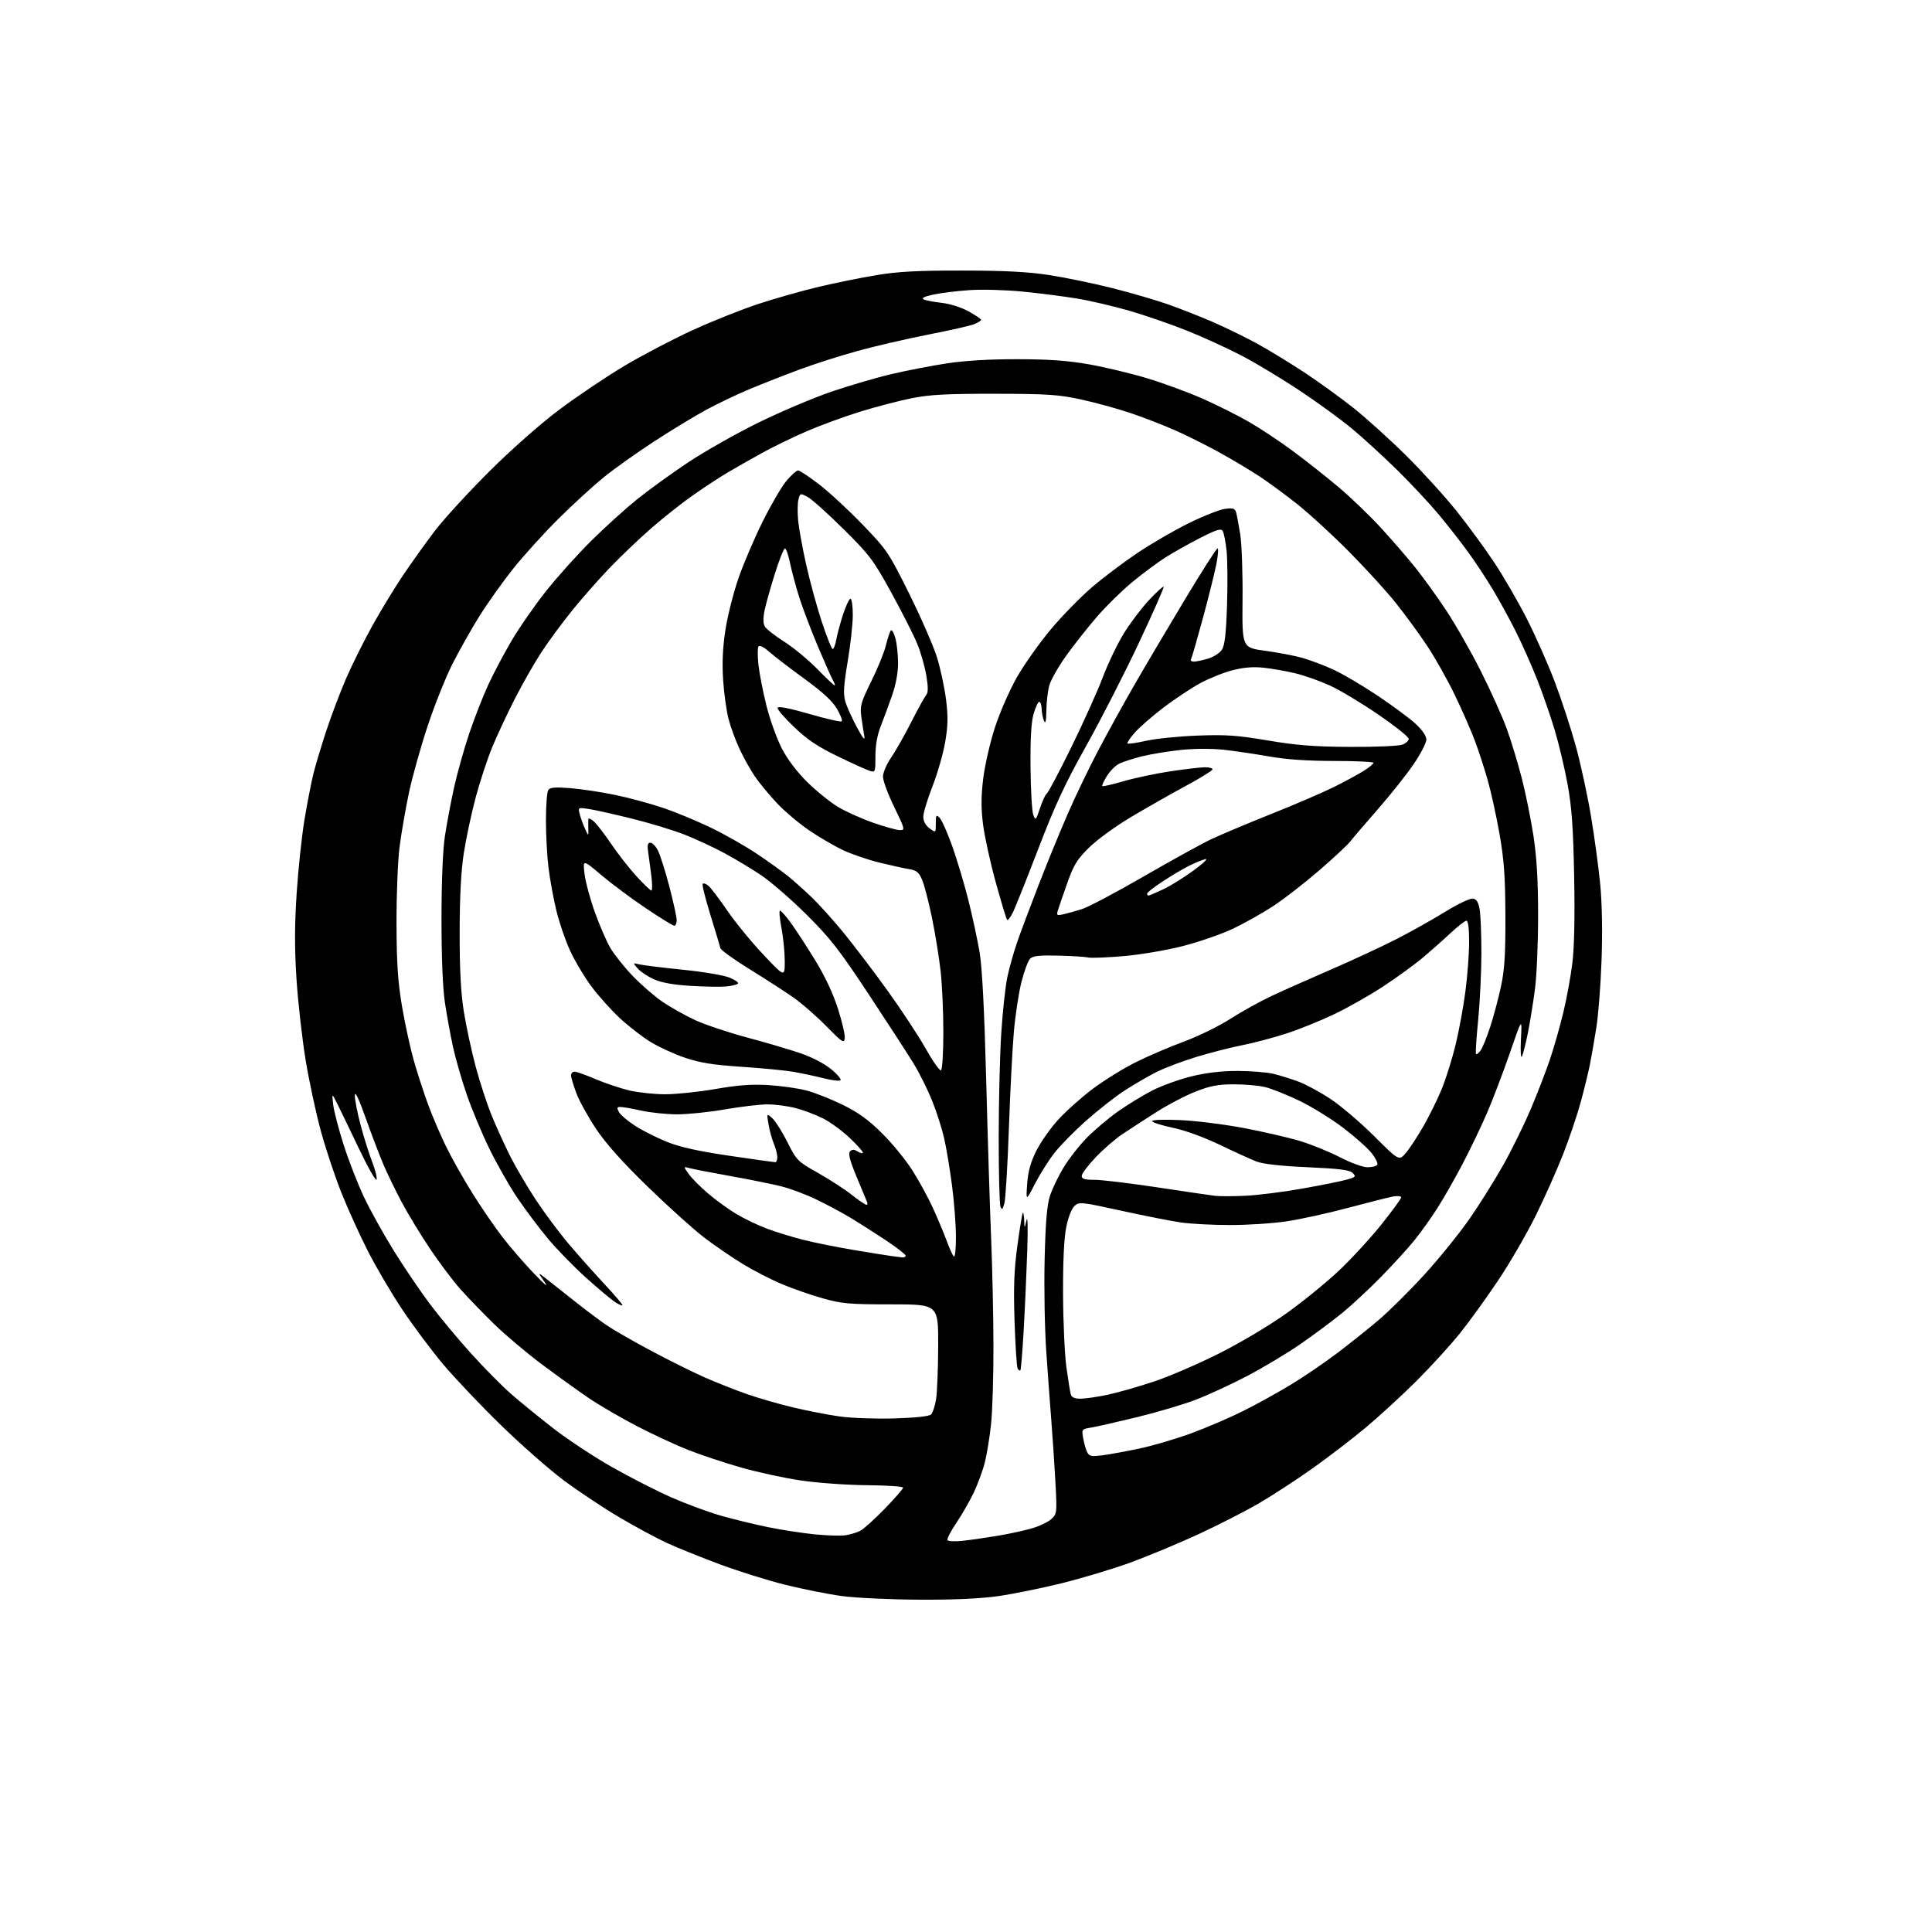 <?xml version="1.0" encoding="UTF-8" standalone="no"?>
<svg 
  version="1.1" 
  xmlns="http://www.w3.org/2000/svg" 
  xmlns:xlink="http://www.w3.org/1999/xlink" 
  xmlns:svg="http://www.w3.org/2000/svg"
  xmlns:rdf="http://www.w3.org/1999/02/22-rdf-syntax-ns#"
  xmlns:cc="http://creativecommons.org/ns#"
  xmlns:dc="http://purl.org/dc/elements/1.1/"
  viewBox="0 0 768 768"
  width="768"
  height="768"
>
<style>svg {background-color: white; }</style>"
<path stroke="none" fill="black" fill-rule="evenodd" d="M365.37,635.90C353.89,635.84 340.05,635.19 334.62,634.45C329.19,633.71 319.06,631.69 312.12,629.97C305.18,628.24 293.51,624.59 286.20,621.86C278.88,619.13 269.50,615.35 265.34,613.46C261.19,611.57 252.54,606.91 246.12,603.11C239.71,599.32 229.74,592.68 223.98,588.37C218.22,584.06 207.03,574.22 199.13,566.52C191.22,558.81 180.95,548.00 176.31,542.50C171.67,537.00 164.32,527.18 159.98,520.67C155.63,514.17 149.42,503.60 146.16,497.17C142.90,490.75 138.17,480.32 135.66,474.00C133.14,467.68 129.50,456.75 127.58,449.72C125.65,442.69 122.92,429.99 121.51,421.49C120.11,413.00 118.47,398.52 117.87,389.31C117.07,377.03 117.09,367.89 117.93,355.03C118.56,345.39 119.98,332.10 121.09,325.50C122.20,318.90 123.78,310.80 124.60,307.50C125.42,304.20 127.72,296.55 129.71,290.50C131.70,284.45 135.27,275.04 137.63,269.58C140.00,264.13 144.71,254.68 148.10,248.58C151.49,242.49 156.98,233.48 160.29,228.57C163.60,223.66 169.24,215.78 172.82,211.07C176.41,206.36 186.14,195.74 194.44,187.47C203.34,178.62 214.76,168.52 222.26,162.90C229.25,157.64 240.89,149.82 248.12,145.50C255.36,141.19 267.63,134.75 275.39,131.21C283.15,127.66 294.90,122.98 301.50,120.81C308.10,118.63 318.90,115.58 325.50,114.01C332.10,112.45 342.45,110.35 348.50,109.35C356.95,107.95 364.83,107.53 382.50,107.55C399.34,107.57 408.58,108.04 417.00,109.33C423.32,110.30 434.60,112.63 442.05,114.50C449.49,116.38 459.54,119.31 464.38,121.01C469.21,122.72 477.20,125.87 482.14,128.01C487.07,130.15 494.87,133.95 499.46,136.45C504.06,138.96 512.59,144.15 518.42,147.99C524.25,151.84 533.18,158.30 538.26,162.36C543.34,166.42 552.67,174.86 559.00,181.13C565.33,187.40 574.28,197.24 578.90,203.01C583.52,208.78 590.32,218.06 594.02,223.64C597.71,229.22 603.50,239.21 606.88,245.85C610.26,252.48 615.23,263.67 617.92,270.71C620.60,277.74 624.41,289.35 626.38,296.50C628.35,303.65 631.08,316.25 632.45,324.50C633.83,332.75 635.47,344.90 636.11,351.50C636.83,358.94 637.04,370.34 636.65,381.50C636.30,391.40 635.37,403.55 634.57,408.50C633.78,413.45 632.65,419.98 632.05,423.00C631.45,426.02 629.81,432.77 628.39,438.00C626.97,443.23 623.78,452.68 621.29,459.00C618.81,465.32 613.88,476.34 610.35,483.48C606.82,490.61 600.16,502.09 595.55,508.98C590.93,515.86 584.10,525.33 580.36,530.00C576.61,534.67 568.81,543.23 563.02,549.00C557.22,554.77 548.12,563.13 542.80,567.57C537.47,572.00 528.02,579.25 521.81,583.66C515.59,588.08 506.07,594.29 500.65,597.47C495.23,600.64 484.20,606.28 476.15,609.99C468.09,613.70 455.86,618.78 448.98,621.28C442.09,623.77 429.94,627.41 421.98,629.38C414.01,631.34 402.72,633.63 396.87,634.47C389.78,635.49 379.30,635.97 365.37,635.90zM382.85,612.48C385.96,612.13 392.13,611.24 396.56,610.50C400.99,609.77 407.11,608.44 410.15,607.56C413.19,606.68 416.70,605.00 417.95,603.83C420.16,601.77 420.21,601.37 419.54,589.11C419.16,582.17 418.44,571.33 417.94,565.00C417.44,558.67 416.52,546.13 415.90,537.12C415.28,528.12 414.99,511.69 415.26,500.62C415.60,486.04 416.18,479.12 417.34,475.48C418.22,472.72 420.66,467.62 422.76,464.15C424.86,460.68 429.03,455.33 432.04,452.27C435.04,449.21 440.65,444.48 444.50,441.76C448.35,439.04 454.55,435.27 458.27,433.38C462.00,431.50 468.97,429.00 473.77,427.83C479.59,426.41 485.67,425.71 492.00,425.72C497.23,425.73 503.61,426.24 506.18,426.86C508.76,427.48 513.28,428.88 516.23,429.98C519.18,431.09 524.94,434.22 529.04,436.95C533.15,439.68 540.92,446.32 546.33,451.71C556.16,461.50 556.16,461.50 558.90,458.25C560.41,456.47 563.56,451.64 565.92,447.53C568.27,443.41 571.54,436.77 573.17,432.77C574.80,428.77 577.23,421.00 578.58,415.50C579.92,410.00 581.69,400.41 582.51,394.20C583.33,387.98 584.00,379.10 584.00,374.45C584.00,369.09 583.61,366.00 582.93,366.00C582.33,366.00 579.30,368.39 576.18,371.31C573.05,374.22 568.02,378.66 565.00,381.17C561.98,383.68 555.23,388.56 550.00,392.02C544.77,395.47 536.00,400.46 530.50,403.10C525.00,405.73 516.33,409.24 511.23,410.88C506.14,412.53 498.26,414.61 493.73,415.50C489.20,416.39 481.01,418.49 475.53,420.16C470.04,421.83 462.93,424.52 459.72,426.14C456.51,427.76 450.87,431.03 447.19,433.41C443.51,435.79 436.60,441.19 431.83,445.42C427.06,449.65 421.30,455.52 419.03,458.46C416.76,461.41 413.31,466.89 411.37,470.66C407.83,477.50 407.83,477.50 408.31,470.70C408.64,465.82 409.65,462.13 411.84,457.67C413.53,454.24 417.43,448.66 420.51,445.26C423.58,441.86 429.75,436.33 434.20,432.97C438.65,429.62 446.32,424.85 451.25,422.37C456.18,419.90 464.86,416.16 470.54,414.08C476.21,411.99 484.52,407.93 488.99,405.06C493.47,402.19 500.81,398.11 505.32,395.99C509.82,393.87 520.48,389.13 529.00,385.44C537.52,381.75 549.23,376.32 555.00,373.37C560.77,370.41 569.53,365.50 574.47,362.46C579.40,359.41 584.34,357.05 585.45,357.21C586.95,357.42 587.66,358.54 588.18,361.50C588.57,363.70 588.88,371.57 588.88,379.00C588.87,386.43 588.29,398.35 587.59,405.50C586.88,412.65 586.50,418.72 586.74,419.00C586.97,419.27 587.79,418.64 588.55,417.60C589.31,416.56 591.05,412.29 592.41,408.11C593.77,403.92 595.69,396.68 596.69,392.00C598.11,385.35 598.48,379.25 598.42,364.00C598.36,348.48 597.89,341.86 596.09,331.56C594.84,324.44 592.72,314.77 591.37,310.06C590.03,305.35 587.74,298.35 586.31,294.50C584.87,290.65 581.32,282.55 578.42,276.50C575.53,270.45 570.46,261.45 567.16,256.50C563.86,251.55 558.17,243.80 554.53,239.27C550.88,234.75 542.63,225.73 536.20,219.23C529.76,212.74 520.67,204.38 516.00,200.66C511.32,196.94 504.55,191.94 500.94,189.55C497.34,187.16 490.17,182.87 485.01,180.01C479.85,177.14 471.73,173.08 466.96,170.98C462.18,168.88 454.17,165.78 449.14,164.10C444.11,162.42 435.39,160.03 429.75,158.80C420.77,156.85 416.53,156.57 395.50,156.53C376.39,156.51 369.67,156.86 362.50,158.28C357.55,159.27 348.32,161.67 342.00,163.62C335.68,165.57 326.00,169.12 320.50,171.51C315.00,173.89 306.90,177.84 302.50,180.29C298.10,182.73 292.02,186.19 289.00,187.98C285.98,189.77 279.90,193.76 275.50,196.84C271.10,199.93 263.68,205.80 259.00,209.88C254.32,213.96 246.98,220.95 242.68,225.40C238.38,229.86 231.56,237.59 227.52,242.58C223.48,247.58 217.93,255.11 215.18,259.32C212.43,263.53 207.71,271.82 204.68,277.74C201.66,283.66 197.61,292.32 195.67,297.00C193.74,301.68 190.78,310.68 189.09,317.00C187.40,323.33 185.29,333.23 184.39,339.00C183.27,346.18 182.74,356.13 182.72,370.50C182.70,385.33 183.18,394.58 184.36,402.00C185.27,407.77 187.40,417.67 189.09,424.00C190.78,430.32 193.71,439.24 195.60,443.82C197.50,448.40 200.79,455.60 202.92,459.82C205.05,464.04 209.58,471.74 212.99,476.93C216.40,482.11 222.27,489.98 226.03,494.43C229.79,498.87 236.22,506.10 240.33,510.50C244.44,514.90 247.63,518.67 247.43,518.89C247.23,519.10 245.87,518.49 244.40,517.53C242.94,516.57 237.81,512.26 233.01,507.96C228.21,503.65 221.34,496.61 217.76,492.31C214.18,488.02 208.68,480.68 205.54,476.00C202.39,471.32 197.41,462.55 194.47,456.50C191.52,450.45 187.48,440.78 185.50,435.00C183.52,429.23 181.06,420.68 180.04,416.00C179.03,411.33 177.59,403.45 176.85,398.50C176.00,392.87 175.50,380.51 175.50,365.50C175.50,350.60 176.01,338.09 176.84,332.50C177.58,327.55 179.23,318.77 180.51,313.00C181.79,307.23 184.51,297.55 186.55,291.50C188.60,285.45 191.97,276.81 194.05,272.30C196.12,267.79 200.34,259.82 203.42,254.59C206.50,249.36 212.70,240.45 217.21,234.79C221.71,229.13 229.80,220.15 235.19,214.82C240.58,209.50 248.70,202.15 253.24,198.49C257.79,194.83 266.90,188.23 273.50,183.83C280.10,179.44 292.70,172.31 301.50,167.99C310.30,163.67 323.35,158.14 330.50,155.70C337.65,153.26 348.45,150.10 354.50,148.68C360.55,147.26 370.45,145.35 376.50,144.43C383.58,143.35 393.55,142.77 404.50,142.79C417.06,142.81 424.51,143.35 433.00,144.85C439.32,145.97 449.77,148.48 456.21,150.43C462.65,152.38 472.54,156.03 478.19,158.53C483.83,161.04 492.07,165.16 496.48,167.70C500.89,170.23 508.74,175.45 513.92,179.28C519.10,183.11 527.31,189.60 532.15,193.68C537.00,197.77 544.55,205.03 548.93,209.81C553.31,214.59 559.43,221.65 562.52,225.50C565.61,229.35 571.14,237.00 574.79,242.50C578.45,248.00 584.66,258.88 588.60,266.69C592.54,274.49 597.20,284.84 598.96,289.69C600.72,294.53 603.42,303.45 604.97,309.50C606.52,315.55 608.61,325.90 609.61,332.50C610.89,340.98 611.42,350.21 611.42,364.00C611.42,374.73 610.87,387.77 610.19,393.00C609.52,398.23 608.25,406.10 607.38,410.50C606.50,414.90 605.42,419.17 604.97,419.99C604.52,420.80 604.36,417.65 604.60,412.99C605.05,404.50 605.05,404.50 600.22,418.50C597.56,426.20 593.48,436.92 591.16,442.33C588.83,447.74 584.40,456.96 581.32,462.83C578.24,468.70 573.71,476.63 571.25,480.46C568.79,484.28 564.77,489.91 562.31,492.96C559.86,496.01 553.95,502.50 549.18,507.38C544.41,512.26 537.35,518.83 533.50,521.97C529.65,525.11 522.20,530.65 516.95,534.28C511.70,537.91 502.25,543.58 495.95,546.88C489.65,550.19 480.45,554.45 475.50,556.35C470.55,558.26 459.98,561.40 452.00,563.34C444.02,565.28 435.80,567.14 433.71,567.49C429.97,568.10 429.94,568.14 430.60,571.80C430.96,573.84 431.69,576.32 432.21,577.33C433.02,578.90 433.92,579.07 438.33,578.49C441.17,578.12 447.77,576.92 453.00,575.81C458.23,574.70 467.45,571.99 473.50,569.77C479.55,567.56 488.83,563.57 494.13,560.92C499.43,558.27 507.98,553.55 513.13,550.43C518.28,547.30 526.55,541.68 531.50,537.93C536.45,534.18 543.85,528.28 547.94,524.81C552.03,521.34 560.18,513.27 566.04,506.87C571.91,500.47 580.12,490.32 584.28,484.32C588.45,478.31 594.59,468.47 597.93,462.45C601.28,456.44 606.09,446.60 608.63,440.59C611.16,434.58 614.53,425.85 616.10,421.20C617.68,416.54 620.07,408.18 621.41,402.62C622.76,397.05 624.39,388.15 625.04,382.83C625.80,376.62 626.06,364.29 625.75,348.33C625.38,329.11 624.80,320.90 623.18,312.00C622.04,305.68 619.72,295.88 618.03,290.24C616.35,284.59 613.14,275.37 610.90,269.74C608.66,264.11 604.83,255.53 602.39,250.69C599.94,245.84 595.87,238.41 593.33,234.19C590.79,229.96 586.42,223.35 583.63,219.50C580.84,215.65 575.56,208.90 571.90,204.50C568.23,200.10 560.79,192.14 555.37,186.81C549.94,181.48 541.90,174.12 537.50,170.46C533.10,166.79 523.69,159.94 516.59,155.23C509.49,150.51 499.14,144.28 493.59,141.39C488.04,138.49 478.33,134.04 472.02,131.51C465.70,128.97 455.35,125.39 449.02,123.55C442.68,121.72 433.23,119.51 428.00,118.65C422.77,117.80 413.11,116.56 406.53,115.91C399.95,115.26 390.50,114.99 385.53,115.32C380.56,115.65 374.06,116.44 371.09,117.08C367.61,117.82 366.18,118.50 367.09,118.98C367.86,119.40 371.10,120.02 374.27,120.38C377.65,120.76 382.09,122.16 385.00,123.76C387.74,125.27 389.98,126.78 389.99,127.13C389.99,127.47 388.76,128.26 387.25,128.87C385.74,129.48 377.52,131.34 369.00,133.00C360.48,134.67 347.83,137.60 340.91,139.51C333.98,141.42 323.63,144.73 317.91,146.86C312.18,148.99 303.45,152.41 298.50,154.46C293.55,156.51 285.68,160.24 281.00,162.76C276.32,165.28 266.88,171.01 260.00,175.50C253.12,179.98 244.12,186.38 240.00,189.72C235.88,193.07 227.80,200.46 222.06,206.15C216.32,211.84 208.17,220.84 203.94,226.14C199.72,231.44 193.64,239.99 190.44,245.14C187.24,250.29 182.46,258.77 179.82,264.00C177.18,269.23 172.77,280.25 170.03,288.50C167.28,296.75 163.94,308.68 162.59,315.00C161.25,321.32 159.57,331.00 158.85,336.50C158.13,342.06 157.59,355.60 157.62,367.00C157.67,383.02 158.15,390.23 159.80,400.00C160.96,406.88 163.07,416.55 164.47,421.50C165.88,426.45 168.43,434.32 170.15,439.00C171.86,443.68 175.14,451.33 177.44,456.01C179.75,460.70 184.45,469.02 187.90,474.51C191.35,480.01 196.61,487.68 199.59,491.57C202.57,495.46 208.20,501.98 212.11,506.07C216.71,510.88 218.22,512.09 216.40,509.50C213.58,505.50 213.58,505.50 218.04,509.04C220.49,510.98 225.62,515.03 229.43,518.04C233.24,521.04 238.41,524.92 240.93,526.66C243.44,528.40 251.35,532.95 258.50,536.78C265.65,540.60 275.32,545.42 280.00,547.48C284.68,549.55 292.29,552.56 296.93,554.18C301.56,555.80 309.89,558.20 315.43,559.51C320.97,560.82 329.21,562.42 333.75,563.06C338.29,563.71 348.07,564.05 355.48,563.84C363.96,563.59 369.39,563.01 370.13,562.27C370.77,561.63 371.66,558.94 372.09,556.30C372.53,553.66 372.91,544.08 372.94,535.00C373.00,518.50 373.00,518.50 354.25,518.50C337.46,518.50 334.61,518.25 327.00,516.09C322.32,514.77 315.06,512.24 310.85,510.47C306.64,508.71 299.70,505.15 295.44,502.56C291.18,499.98 284.24,495.23 280.02,492.02C275.80,488.81 265.71,479.73 257.59,471.84C247.54,462.08 240.97,454.74 237.02,448.85C233.83,444.08 230.27,437.66 229.11,434.56C227.95,431.46 227.00,428.27 227.00,427.46C227.00,426.66 227.63,426.00 228.40,426.00C229.16,426.00 232.96,427.35 236.83,429.00C240.71,430.65 246.72,432.66 250.19,433.48C253.66,434.30 260.05,434.98 264.39,434.99C268.73,434.99 277.73,434.06 284.39,432.90C293.36,431.34 298.83,430.94 305.50,431.35C310.45,431.65 317.20,432.60 320.50,433.46C323.80,434.32 330.28,436.87 334.89,439.13C341.10,442.17 345.16,445.09 350.50,450.37C354.48,454.29 359.89,460.88 362.53,465.00C365.17,469.12 368.87,475.88 370.76,480.00C372.65,484.12 375.11,489.98 376.22,493.00C377.34,496.02 378.64,498.93 379.12,499.45C379.63,500.00 380.00,496.76 380.00,491.75C380.00,486.99 379.30,477.79 378.45,471.30C377.60,464.81 376.20,456.35 375.32,452.50C374.45,448.65 372.29,441.90 370.52,437.50C368.74,433.10 365.43,426.46 363.16,422.75C360.88,419.03 352.85,406.65 345.32,395.25C333.58,377.47 330.03,372.93 320.54,363.50C314.45,357.45 306.28,350.38 302.40,347.80C298.51,345.21 292.00,341.30 287.92,339.11C283.84,336.91 276.90,333.68 272.50,331.92C268.10,330.16 258.65,327.27 251.50,325.49C244.35,323.71 236.54,321.96 234.13,321.60C229.79,320.94 229.77,320.96 230.44,323.61C230.81,325.08 231.75,327.68 232.53,329.39C233.94,332.50 233.94,332.50 233.87,329.50C233.82,327.85 233.84,326.09 233.89,325.60C233.95,325.10 234.96,325.55 236.13,326.60C237.29,327.64 240.40,331.68 243.03,335.57C245.66,339.46 250.15,345.20 253.01,348.32C255.86,351.44 258.53,354.00 258.93,354.00C259.34,354.00 259.31,351.19 258.87,347.75C258.43,344.31 257.86,340.04 257.60,338.25C257.26,335.90 257.51,335.00 258.54,335.00C259.31,335.00 260.66,336.37 261.52,338.04C262.38,339.71 264.42,346.12 266.04,352.29C267.66,358.45 268.99,364.51 268.99,365.75C269.00,366.99 268.57,368.00 268.05,368.00C267.53,368.00 262.47,364.89 256.80,361.08C251.14,357.28 243.17,351.35 239.09,347.90C231.68,341.64 231.68,341.64 232.35,347.29C232.71,350.41 234.55,357.25 236.42,362.50C238.30,367.75 241.08,374.17 242.59,376.77C244.11,379.37 248.08,384.37 251.43,387.87C254.77,391.37 260.15,396.04 263.38,398.24C266.61,400.45 272.46,403.73 276.38,405.53C280.30,407.34 289.57,410.44 297.00,412.43C304.43,414.41 313.97,417.23 318.21,418.68C322.85,420.27 327.74,422.82 330.48,425.09C332.99,427.16 334.60,429.13 334.06,429.46C333.52,429.80 330.47,429.41 327.29,428.60C324.10,427.79 318.80,426.66 315.50,426.08C312.20,425.51 302.90,424.60 294.84,424.07C283.55,423.33 278.38,422.51 272.39,420.50C268.12,419.06 261.91,416.22 258.60,414.19C255.29,412.16 249.76,407.87 246.32,404.66C242.88,401.46 237.79,395.77 235.02,392.02C232.24,388.28 228.45,381.90 226.60,377.86C224.74,373.81 222.30,366.68 221.17,362.00C220.03,357.32 218.63,349.69 218.05,345.03C217.47,340.37 217.01,331.82 217.02,326.03C217.02,320.24 217.43,314.87 217.92,314.09C218.62,312.99 220.50,312.82 226.66,313.30C230.97,313.64 238.96,314.84 244.41,315.97C249.87,317.10 258.42,319.40 263.41,321.09C268.41,322.77 277.02,326.33 282.54,328.99C288.06,331.65 296.38,336.38 301.04,339.51C305.69,342.64 311.30,346.67 313.50,348.48C315.70,350.28 319.80,353.95 322.61,356.63C325.42,359.31 331.04,365.55 335.11,370.50C339.17,375.45 347.05,385.80 352.61,393.50C358.16,401.20 365.06,411.67 367.93,416.76C370.80,421.86 373.56,425.77 374.07,425.46C374.58,425.14 375.00,418.37 375.00,410.40C375.00,402.44 374.52,391.55 373.93,386.21C373.34,380.87 371.80,371.32 370.51,365.00C369.21,358.68 367.45,351.83 366.58,349.80C365.27,346.70 364.39,345.99 361.26,345.47C359.19,345.12 353.90,343.96 349.50,342.87C345.10,341.79 338.74,339.62 335.36,338.05C331.98,336.49 325.90,332.96 321.86,330.23C317.81,327.49 312.00,322.60 308.95,319.37C305.89,316.14 301.93,311.35 300.14,308.73C298.34,306.11 295.57,301.16 293.98,297.73C292.38,294.30 290.40,288.89 289.58,285.70C288.76,282.52 287.80,275.54 287.45,270.20C287.01,263.54 287.30,257.37 288.35,250.50C289.19,245.00 291.51,235.78 293.50,230.00C295.49,224.22 299.86,213.99 303.21,207.25C306.57,200.51 310.85,193.20 312.73,191.00C314.62,188.80 316.65,187.00 317.26,187.00C317.87,187.00 321.61,189.49 325.59,192.53C329.56,195.58 337.35,202.78 342.90,208.54C352.64,218.66 353.27,219.59 361.53,236.23C366.23,245.70 371.19,257.11 372.56,261.59C373.92,266.07 375.51,273.58 376.09,278.29C376.91,285.03 376.83,288.62 375.69,295.17C374.89,299.75 372.61,307.65 370.62,312.73C368.63,317.80 367.01,323.20 367.03,324.73C367.05,326.50 367.95,328.15 369.53,329.30C372.00,331.09 372.00,331.09 372.00,327.33C372.00,323.97 372.16,323.73 373.52,325.09C374.36,325.93 376.60,330.97 378.51,336.30C380.41,341.64 383.30,351.28 384.92,357.75C386.55,364.21 388.56,373.55 389.40,378.50C390.42,384.54 391.29,401.29 392.03,429.50C392.63,452.60 393.52,480.95 394.00,492.50C394.47,504.05 394.89,523.17 394.91,535.00C394.94,546.83 394.52,560.77 393.97,566.00C393.42,571.23 392.30,578.15 391.47,581.39C390.65,584.63 388.65,590.05 387.03,593.44C385.41,596.83 382.29,602.24 380.10,605.48C377.90,608.71 376.35,611.76 376.65,612.24C376.95,612.72 379.74,612.83 382.85,612.48zM335.97,610.31C337.87,610.04 340.57,609.24 341.97,608.51C343.36,607.79 347.76,603.82 351.75,599.70C355.74,595.58 359.00,591.83 359.00,591.36C359.00,590.89 352.59,590.45 344.75,590.39C336.91,590.34 325.10,589.50 318.50,588.53C311.90,587.57 301.10,585.23 294.51,583.34C287.91,581.45 278.46,578.31 273.51,576.35C268.55,574.40 259.32,570.10 253.00,566.81C246.68,563.52 238.12,558.54 234.00,555.73C229.88,552.93 221.55,546.94 215.50,542.42C209.45,537.91 200.88,530.68 196.45,526.36C192.03,522.04 186.01,515.82 183.08,512.54C180.16,509.26 174.69,502.01 170.95,496.42C167.20,490.83 162.13,482.49 159.68,477.88C157.23,473.27 153.98,466.57 152.45,463.00C150.92,459.43 147.74,451.10 145.39,444.50C142.51,436.43 141.09,433.48 141.06,435.50C141.03,437.15 142.09,442.55 143.42,447.50C144.74,452.45 146.79,458.93 147.96,461.90C149.13,464.87 149.92,468.02 149.71,468.90C149.50,469.78 146.31,464.20 142.64,456.50C138.96,448.80 135.05,440.70 133.94,438.50C131.94,434.50 131.94,434.50 132.43,439.00C132.70,441.48 134.56,448.67 136.57,454.98C138.58,461.30 142.26,470.75 144.75,475.98C147.24,481.22 152.59,490.82 156.63,497.33C160.67,503.84 167.14,513.36 170.99,518.49C174.85,523.62 182.22,532.47 187.38,538.16C192.54,543.85 199.58,550.98 203.03,554.00C206.48,557.02 214.00,563.16 219.75,567.64C225.50,572.12 236.12,579.14 243.35,583.23C250.58,587.32 261.23,592.75 267.00,595.29C272.77,597.82 281.51,601.05 286.41,602.46C291.31,603.87 299.75,605.93 305.18,607.04C310.60,608.14 318.97,609.44 323.77,609.92C328.57,610.40 334.06,610.57 335.97,610.31zM429.50,556.00C431.35,556.00 436.12,555.32 440.09,554.48C444.06,553.65 452.30,551.31 458.40,549.29C464.51,547.28 476.30,542.20 484.61,538.02C493.33,533.63 504.73,526.83 511.55,521.95C518.04,517.30 527.41,509.68 532.35,505.00C537.30,500.32 544.86,492.09 549.17,486.70C553.48,481.31 557.00,476.48 557.00,475.97C557.00,475.47 555.54,475.32 553.75,475.64C551.96,475.96 543.98,477.98 536.00,480.11C528.02,482.25 517.00,484.67 511.50,485.49C506.00,486.32 495.88,486.98 489.00,486.97C482.12,486.97 473.35,486.51 469.50,485.96C465.65,485.41 454.98,483.31 445.79,481.29C429.80,477.78 428.99,477.70 427.14,479.37C425.99,480.42 424.65,483.84 423.85,487.81C422.96,492.21 422.53,501.35 422.58,514.50C422.63,525.50 423.23,538.55 423.91,543.50C424.60,548.45 425.38,553.29 425.65,554.25C425.99,555.47 427.15,556.00 429.50,556.00zM405.62,544.71C405.39,544.94 404.90,544.65 404.54,544.06C404.17,543.47 403.62,535.00 403.30,525.24C402.86,511.45 403.11,504.72 404.45,495.00C405.39,488.13 406.35,482.31 406.58,482.08C406.81,481.85 407.06,483.20 407.13,485.08C407.26,488.50 407.26,488.50 408.06,485.00C408.51,483.03 408.64,488.28 408.36,497.00C408.08,505.52 407.45,519.65 406.95,528.39C406.46,537.13 405.86,544.48 405.62,544.71zM358.75,499.85C359.44,499.93 360.00,499.60 360.00,499.12C360.00,498.64 356.29,495.78 351.75,492.77C347.21,489.77 340.80,485.70 337.50,483.73C334.20,481.77 328.25,478.60 324.27,476.70C320.30,474.79 314.22,472.52 310.77,471.64C307.32,470.76 298.20,468.91 290.50,467.53C282.80,466.15 275.40,464.71 274.06,464.34C271.63,463.67 271.63,463.67 273.77,466.67C274.94,468.33 278.39,471.80 281.44,474.40C284.48,477.00 289.50,480.65 292.61,482.52C295.71,484.39 301.23,487.04 304.88,488.41C308.52,489.78 315.10,491.80 319.50,492.90C323.90,494.00 332.90,495.80 339.50,496.91C346.10,498.02 352.85,499.10 354.50,499.31C356.15,499.52 358.06,499.77 358.75,499.85zM399.24,478.46C398.52,480.91 398.26,481.11 397.69,479.63C397.31,478.64 397.00,466.29 397.00,452.17C397.01,438.05 397.46,419.43 398.01,410.79C398.56,402.15 399.66,392.02 400.46,388.29C401.26,384.55 403.00,378.35 404.35,374.50C405.69,370.65 409.49,360.52 412.78,352.00C416.08,343.48 421.33,330.65 424.45,323.50C427.57,316.35 433.07,304.91 436.68,298.09C440.28,291.26 446.61,279.78 450.75,272.59C454.89,265.39 463.89,250.16 470.75,238.75C477.61,227.34 483.56,218.00 483.99,218.00C484.41,218.00 484.20,220.81 483.52,224.25C482.84,227.69 480.42,237.41 478.13,245.87C475.84,254.32 473.73,261.63 473.43,262.12C473.13,262.60 473.64,263.00 474.57,263.00C475.51,263.00 478.05,262.47 480.23,261.81C482.42,261.16 484.89,259.58 485.72,258.30C486.85,256.58 487.38,252.00 487.76,240.68C488.04,232.27 487.96,222.47 487.58,218.91C487.20,215.35 486.51,211.82 486.04,211.06C485.36,209.97 483.54,210.54 476.98,213.89C472.47,216.20 466.24,219.70 463.14,221.68C460.04,223.67 454.17,228.03 450.10,231.39C446.02,234.75 439.72,240.93 436.10,245.12C432.47,249.31 426.96,256.28 423.85,260.62C420.74,264.95 417.71,270.30 417.11,272.50C416.50,274.70 415.98,279.20 415.94,282.50C415.88,286.78 415.61,287.93 415.00,286.50C414.53,285.40 414.11,283.26 414.07,281.75C414.03,280.24 413.61,279.00 413.13,279.00C412.65,279.00 411.64,281.14 410.88,283.75C409.92,287.05 409.55,293.53 409.65,305.00C409.73,314.07 410.23,322.61 410.75,323.96C411.64,326.27 411.80,326.11 413.43,321.22C414.38,318.36 415.60,315.75 416.15,315.41C416.69,315.07 421.05,306.84 425.82,297.12C430.59,287.40 436.24,274.86 438.37,269.24C440.49,263.62 444.32,255.68 446.87,251.58C449.41,247.49 453.89,241.59 456.82,238.47C459.74,235.35 462.33,233.00 462.57,233.24C462.81,233.48 458.37,243.54 452.71,255.59C447.04,267.64 437.62,286.05 431.78,296.50C423.37,311.52 419.36,320.14 412.63,337.69C407.95,349.89 403.38,361.30 402.48,363.03C401.59,364.77 400.62,365.95 400.33,365.67C400.05,365.38 398.03,358.70 395.85,350.82C393.67,342.95 391.39,332.56 390.78,327.75C389.96,321.23 389.98,316.58 390.85,309.44C391.50,304.17 393.59,295.06 395.50,289.18C397.40,283.31 401.33,274.33 404.23,269.24C407.13,264.14 413.20,255.57 417.72,250.18C422.24,244.79 429.60,237.26 434.07,233.44C438.53,229.62 446.69,223.47 452.20,219.77C457.71,216.07 466.92,210.74 472.66,207.92C478.40,205.10 484.83,202.56 486.95,202.28C490.09,201.86 490.89,202.10 491.36,203.63C491.67,204.66 492.42,208.63 493.02,212.46C493.62,216.29 494.03,227.99 493.93,238.45C493.75,257.47 493.75,257.47 503.05,258.71C508.16,259.40 514.84,260.69 517.90,261.57C520.96,262.46 526.39,264.52 529.96,266.14C533.53,267.76 541.42,272.39 547.48,276.44C553.54,280.49 560.41,285.57 562.75,287.75C565.39,290.20 567.00,292.57 567.00,294.01C567.00,295.28 564.75,299.64 561.99,303.70C559.24,307.76 552.83,315.84 547.74,321.65C542.66,327.46 537.68,333.28 536.68,334.59C535.68,335.89 530.09,341.08 524.27,346.11C518.44,351.14 510.26,357.48 506.09,360.21C501.91,362.94 494.81,366.93 490.30,369.09C485.79,371.25 476.86,374.36 470.45,376.01C463.88,377.71 453.53,379.47 446.70,380.07C440.05,380.64 433.68,380.89 432.55,380.62C431.42,380.34 426.10,380.01 420.72,379.87C413.25,379.69 410.60,379.97 409.49,381.08C408.69,381.88 407.15,386.00 406.07,390.24C404.98,394.48 403.61,403.47 403.02,410.22C402.43,416.97 401.54,434.43 401.03,449.00C400.52,463.57 399.71,476.83 399.24,478.46zM344.36,478.92C344.83,478.96 344.96,478.44 344.65,477.75C344.34,477.06 342.45,472.52 340.45,467.65C337.76,461.11 337.10,458.50 337.93,457.67C338.76,456.84 339.57,456.87 341.02,457.78C342.11,458.46 343.00,458.63 343.00,458.15C343.00,457.68 340.60,455.02 337.67,452.25C334.73,449.47 330.02,446.03 327.18,444.59C324.35,443.16 319.46,441.31 316.31,440.49C313.16,439.67 308.09,439.00 305.04,439.01C301.99,439.02 294.38,439.92 288.13,441.01C281.88,442.10 273.33,442.98 269.13,442.96C264.93,442.95 258.57,442.29 255.00,441.50C251.43,440.71 247.70,440.05 246.71,440.04C245.22,440.01 245.11,440.34 246.03,442.05C246.63,443.18 249.57,445.67 252.56,447.58C255.55,449.49 261.26,452.37 265.25,453.96C270.37,456.01 277.64,457.62 289.94,459.43C299.53,460.85 307.74,462.00 308.19,462.00C308.63,462.00 309.00,461.09 309.00,459.97C309.00,458.85 308.38,456.44 307.61,454.62C306.85,452.79 305.90,449.32 305.49,446.90C304.76,442.50 304.76,442.50 306.99,444.50C308.22,445.60 310.92,449.88 313.00,454.01C316.67,461.31 317.02,461.65 325.14,466.24C329.74,468.84 335.75,472.73 338.50,474.90C341.25,477.07 343.89,478.87 344.36,478.92zM495.50,475.31C500.45,475.05 510.57,473.76 518.00,472.43C525.42,471.10 533.25,469.53 535.38,468.92C538.89,467.94 539.11,467.68 537.71,466.28C536.50,465.07 532.53,464.56 519.83,463.99C509.19,463.52 502.11,462.73 499.50,461.73C497.30,460.88 490.74,457.90 484.93,455.10C478.51,452.02 471.13,449.34 466.18,448.29C461.68,447.35 458.00,446.16 458.00,445.66C458.00,445.13 462.75,444.96 469.25,445.26C475.44,445.54 486.80,446.96 494.50,448.42C502.20,449.88 512.22,452.20 516.77,453.57C521.32,454.95 528.49,457.86 532.70,460.04C537.03,462.28 541.77,464.00 543.62,464.00C545.41,464.00 547.16,463.56 547.49,463.01C547.83,462.47 546.84,460.41 545.30,458.44C543.76,456.46 538.67,451.93 534.00,448.37C529.33,444.81 521.45,439.94 516.50,437.55C511.55,435.17 505.39,432.72 502.81,432.11C500.23,431.50 494.60,431.02 490.31,431.03C484.11,431.06 480.99,431.66 475.17,433.96C471.14,435.55 464.17,439.20 459.67,442.08C455.18,444.95 449.18,448.83 446.36,450.70C443.53,452.57 438.69,456.74 435.61,459.98C432.52,463.21 430.00,466.56 430.00,467.43C430.00,468.65 431.13,469.00 435.14,469.00C437.97,469.00 449.11,470.34 459.89,471.97C470.68,473.61 481.07,475.13 483.00,475.36C484.93,475.58 490.55,475.56 495.50,475.31zM335.80,412.71C335.53,414.86 334.83,414.40 328.50,407.95C324.65,404.03 318.84,398.95 315.60,396.66C312.35,394.37 304.51,389.30 298.17,385.39C291.84,381.49 286.52,377.66 286.36,376.89C286.19,376.13 284.41,370.20 282.40,363.71C280.39,357.23 279.01,351.65 279.35,351.32C279.68,350.99 280.70,351.33 281.60,352.09C282.51,352.84 285.89,357.29 289.11,361.98C292.32,366.67 298.78,374.55 303.46,379.50C311.97,388.50 311.97,388.50 311.95,382.00C311.94,378.43 311.34,372.46 310.62,368.75C309.90,365.04 309.65,362.00 310.07,362.00C310.49,362.00 312.39,364.14 314.30,366.75C316.21,369.36 320.54,376.00 323.92,381.50C327.88,387.95 331.13,394.84 333.08,400.92C334.74,406.10 335.97,411.40 335.80,412.71zM288.50,392.15C286.30,392.34 279.98,392.23 274.46,391.89C267.69,391.48 262.96,390.63 259.96,389.28C257.51,388.19 254.60,386.26 253.50,385.00C251.50,382.70 251.50,382.70 254.21,383.36C255.70,383.72 263.41,384.67 271.33,385.47C279.26,386.26 287.63,387.67 289.94,388.59C292.24,389.51 293.76,390.61 293.32,391.03C292.87,391.45 290.70,391.95 288.50,392.15zM422.67,363.45C424.23,363.11 427.56,362.18 430.08,361.39C432.61,360.60 443.63,354.76 454.58,348.43C465.54,342.09 477.65,335.42 481.50,333.59C485.35,331.77 496.15,327.23 505.50,323.50C514.85,319.78 526.07,314.94 530.43,312.76C534.80,310.58 540.09,307.71 542.18,306.38C544.28,305.06 546.00,303.64 546.00,303.24C546.00,302.83 538.91,302.49 530.25,302.49C519.65,302.48 511.23,301.90 504.50,300.70C499.00,299.73 490.91,298.54 486.52,298.05C481.77,297.53 474.88,297.55 469.52,298.10C464.56,298.61 457.57,299.76 454.00,300.64C450.43,301.53 446.31,302.86 444.85,303.60C443.39,304.34 441.20,306.56 439.98,308.53C438.77,310.50 437.95,312.28 438.17,312.50C438.38,312.72 442.24,311.83 446.73,310.52C451.23,309.21 459.67,307.44 465.48,306.57C471.30,305.71 477.40,305.00 479.03,305.00C480.66,305.00 482.00,305.37 482.00,305.83C482.00,306.29 477.30,309.21 471.55,312.31C465.80,315.42 456.04,320.96 449.86,324.63C443.58,328.35 436.11,333.78 432.95,336.90C428.13,341.65 426.82,343.78 424.27,351.00C422.61,355.68 420.94,360.53 420.55,361.79C419.90,363.88 420.08,364.02 422.67,363.45zM456.56,356.00C456.87,356.00 459.53,354.86 462.48,353.47C465.42,352.08 470.90,348.66 474.66,345.88C478.66,342.92 480.46,341.12 479.00,341.54C477.62,341.93 474.70,343.16 472.50,344.26C470.30,345.35 465.69,348.09 462.25,350.34C458.81,352.59 456.00,354.78 456.00,355.21C456.00,355.65 456.25,356.00 456.56,356.00zM357.72,329.99C359.84,330.00 359.75,329.62 355.47,320.82C353.01,315.77 351.00,310.34 351.00,308.75C351.00,307.14 352.40,303.82 354.18,301.24C355.92,298.70 359.52,292.38 362.16,287.19C364.80,281.99 367.49,277.12 368.13,276.35C368.99,275.31 369.01,273.30 368.24,268.60C367.66,265.12 366.07,259.50 364.70,256.12C363.34,252.74 358.70,243.57 354.40,235.74C347.13,222.52 345.77,220.70 335.22,210.24C328.97,204.05 322.55,198.30 320.95,197.48C318.13,196.02 318.03,196.05 317.39,198.58C317.03,200.01 316.98,203.73 317.27,206.84C317.56,209.95 319.00,217.90 320.48,224.50C321.95,231.10 324.75,241.34 326.70,247.25C328.65,253.16 330.59,258.00 331.01,258.00C331.43,258.00 332.07,256.31 332.44,254.25C332.80,252.19 334.01,247.69 335.13,244.25C336.25,240.81 337.58,238.00 338.08,238.00C338.59,238.00 339.00,240.89 339.00,244.42C339.00,247.95 338.09,256.29 336.97,262.95C335.37,272.47 335.16,275.85 336.00,278.78C336.59,280.82 338.65,285.43 340.58,289.00C343.10,293.69 343.93,294.66 343.55,292.50C343.25,290.85 342.73,287.40 342.38,284.84C341.81,280.66 342.22,279.21 346.35,270.84C348.89,265.70 351.51,259.25 352.18,256.50C352.85,253.75 353.72,251.11 354.12,250.63C354.51,250.15 355.32,251.50 355.91,253.63C356.51,255.76 356.99,260.23 356.99,263.57C357.00,267.45 356.12,272.16 354.57,276.57C353.24,280.38 351.21,285.87 350.07,288.76C348.72,292.19 348.00,296.30 348.00,300.58C348.00,306.92 347.93,307.11 345.75,306.43C344.51,306.05 338.79,303.45 333.03,300.66C325.03,296.79 320.92,294.03 315.63,288.98C311.82,285.35 308.88,281.90 309.10,281.32C309.35,280.65 314.00,281.57 321.74,283.81C328.46,285.77 334.26,287.08 334.61,286.73C334.96,286.38 334.09,284.13 332.68,281.72C330.91,278.69 327.00,275.09 319.90,269.93C314.27,265.84 307.98,261.02 305.92,259.21C303.54,257.12 301.92,256.32 301.49,257.01C301.12,257.61 301.12,260.90 301.50,264.30C301.87,267.71 303.30,275.00 304.67,280.50C306.04,286.00 308.79,293.65 310.78,297.50C313.09,301.95 316.81,306.87 321.01,311.00C324.65,314.57 330.17,319.01 333.28,320.86C336.40,322.70 342.67,325.51 347.22,327.09C351.78,328.68 356.50,329.98 357.72,329.99zM536.68,296.90C546.69,296.96 556.02,296.56 557.43,296.02C558.85,295.49 560.00,294.44 560.00,293.70C560.00,292.96 554.58,288.64 547.96,284.09C541.33,279.55 532.67,274.35 528.71,272.53C524.74,270.72 518.58,268.53 515.00,267.67C511.43,266.80 505.77,265.80 502.44,265.44C498.20,264.98 494.46,265.28 489.95,266.43C486.41,267.34 480.59,269.68 477.01,271.63C473.43,273.58 466.90,277.92 462.50,281.27C458.10,284.62 452.97,289.09 451.11,291.21C449.25,293.32 447.94,295.27 448.21,295.54C448.48,295.81 451.80,295.33 455.60,294.48C459.39,293.62 468.57,292.69 476.00,292.41C487.35,291.98 491.81,292.29 504.00,294.35C515.45,296.29 522.33,296.82 536.68,296.90zM331.82,272.46C331.99,272.31 331.66,271.36 331.07,270.35C330.48,269.33 327.77,263.23 325.06,256.80C322.34,250.36 319.02,241.59 317.67,237.30C316.32,233.01 314.69,226.91 314.04,223.75C313.39,220.59 312.49,218.00 312.03,218.00C311.58,218.00 309.82,222.39 308.12,227.75C306.43,233.11 304.57,239.66 304.01,242.29C303.32,245.48 303.31,247.70 303.97,248.94C304.51,249.96 307.97,252.70 311.66,255.03C315.34,257.35 321.31,262.28 324.93,265.99C328.54,269.69 331.64,272.60 331.82,272.46z" />

</svg>